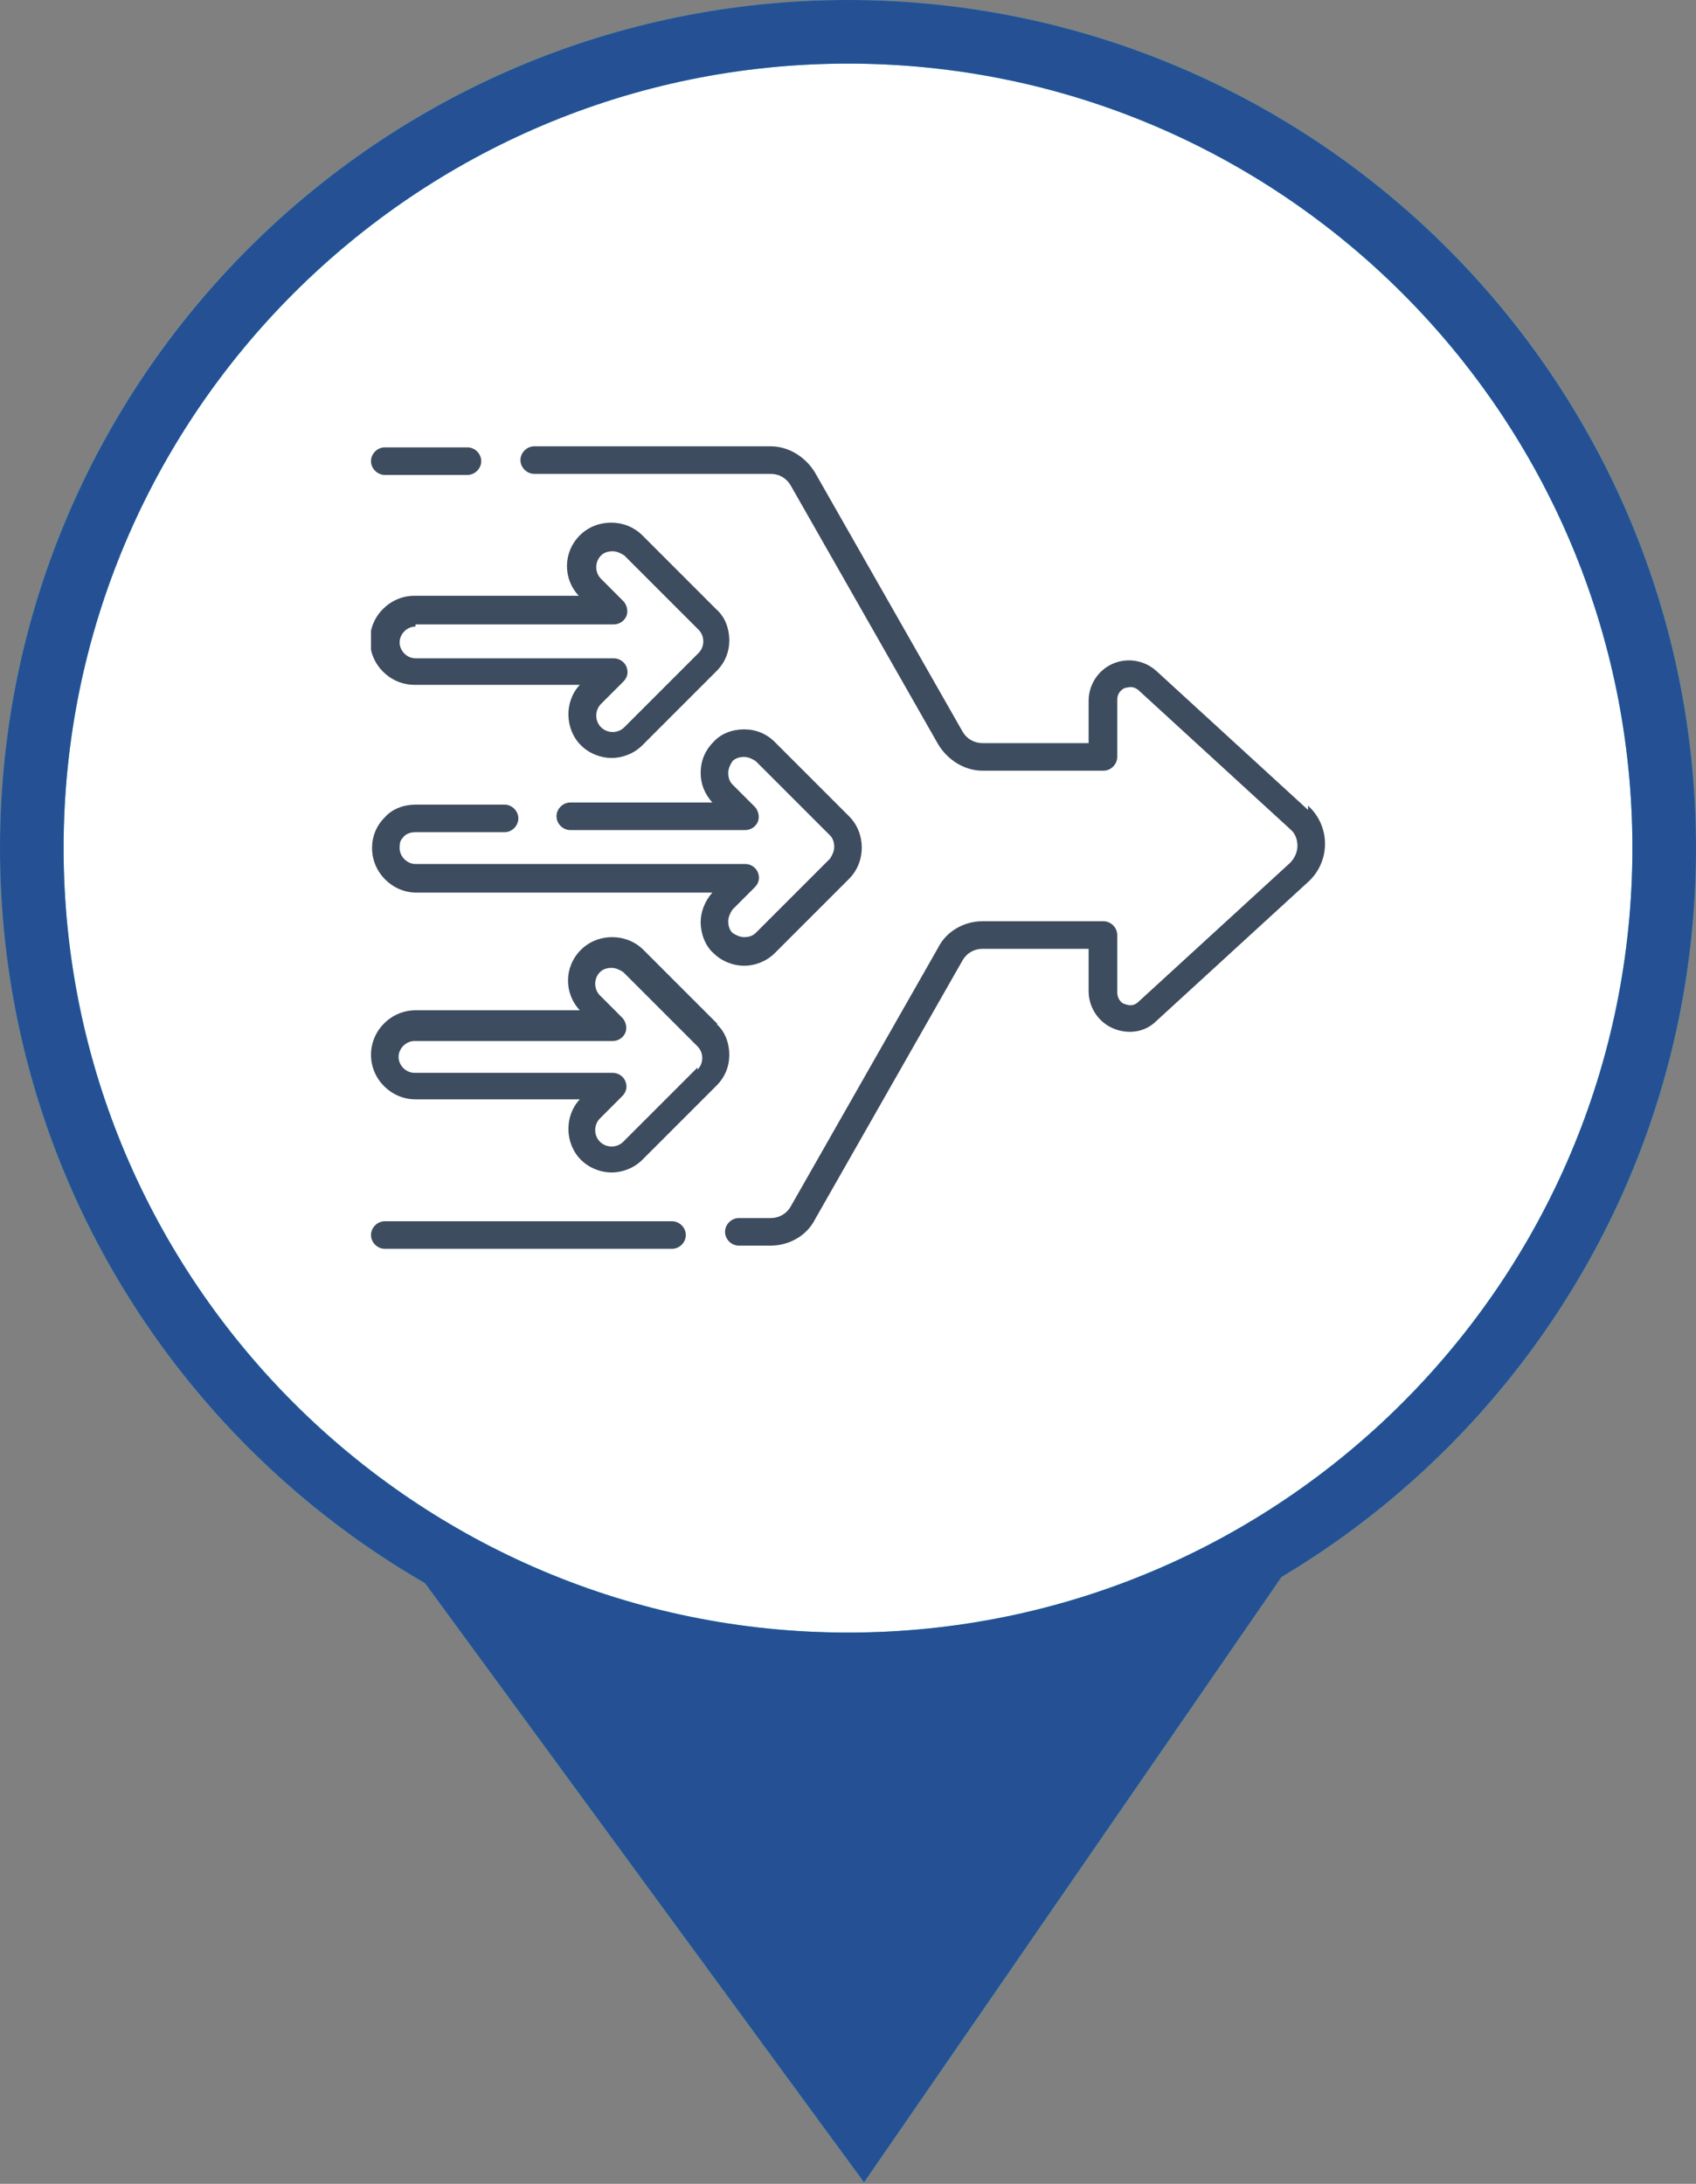 <svg xmlns="http://www.w3.org/2000/svg" xmlns:xlink="http://www.w3.org/1999/xlink" viewBox="0 0 160 206"><rect x="0" y="0" width="160" height="206" fill="#808080" stroke="none"/><defs><style>      .cls-1, .cls-2, .cls-3 {        fill: none;      }      .cls-1, .cls-4 {        stroke: #255194;      }      .cls-1, .cls-3 {        stroke-width: 6px;      }      .cls-5 {        fill: #fff;      }      .cls-6 {        fill: #3d4c5e;      }      .cls-7 {        fill: #25cbcb;      }      .cls-7, .cls-3 {        stroke: #25cbcb;      }      .cls-4 {        fill: #255194;      }      .cls-8 {        clip-path: url(#clippath);      }    </style><clipPath id="clippath"><rect class="cls-2" x="35" y="35" width="90" height="90"></rect></clipPath></defs><g><g id="Layer_1"><path class="cls-5" d="M80,3h0c42.5,0,77,34.5,77,77h0c0,42.5-34.5,77-77,77h0C37.5,157,3,122.5,3,80h0C3,37.5,37.5,3,80,3Z"></path><path class="cls-3" d="M80,3h0c42.5,0,77,34.5,77,77h0c0,42.5-34.5,77-77,77h0C37.5,157,3,122.5,3,80h0C3,37.5,37.5,3,80,3Z"></path><g class="cls-8"><g><path class="cls-6" d="M36.3,44.8h7.8c.7,0,1.3-.6,1.3-1.3s-.6-1.3-1.3-1.3h-7.8c-.7,0-1.3.6-1.3,1.3s.6,1.3,1.3,1.3Z"></path><path class="cls-6" d="M123.4,76.4l-14.3-13.1c-1.1-1-2.7-1.3-4.1-.7-1.4.6-2.3,2-2.3,3.5v4h-10c-.8,0-1.5-.4-1.9-1.1l-13.9-24.4c-.9-1.5-2.5-2.5-4.2-2.5h-22.3c-.7,0-1.3.6-1.3,1.3s.6,1.3,1.3,1.3h22.3c.8,0,1.5.4,1.9,1.1l13.9,24.4c.9,1.5,2.5,2.5,4.2,2.5h11.4c.7,0,1.3-.6,1.3-1.3v-5.4c0-.7.5-1,.7-1.1.2,0,.7-.3,1.3.2l14.3,13.1c.5.4.7,1,.7,1.6s-.3,1.2-.7,1.6l-14.3,13.1c-.5.5-1.1.3-1.3.2-.2,0-.7-.4-.7-1.1v-5.4c0-.7-.6-1.3-1.3-1.3h-11.4c-1.7,0-3.4.9-4.2,2.5l-13.9,24.4c-.4.7-1.1,1.1-1.9,1.1h-3c-.7,0-1.3.6-1.3,1.3s.6,1.3,1.3,1.3h3c1.7,0,3.4-.9,4.2-2.5l13.9-24.4c.4-.7,1.1-1.1,1.9-1.1h10v4c0,1.5.9,2.9,2.3,3.5,1.4.6,3,.4,4.1-.7l14.3-13.1c1-.9,1.6-2.2,1.6-3.6s-.6-2.7-1.6-3.6Z"></path><path class="cls-6" d="M63.4,115.2h-27.1c-.7,0-1.3.6-1.3,1.3s.6,1.3,1.3,1.3h27.1c.7,0,1.3-.6,1.3-1.3s-.6-1.3-1.3-1.3Z"></path><path class="cls-6" d="M39.2,84.2h28c-.7.8-1.1,1.8-1.1,2.8s.4,2.2,1.2,2.9c.8.8,1.9,1.2,2.9,1.2s2.1-.4,2.9-1.2l7-7c1.6-1.6,1.6-4.3,0-5.9l-7-7c-.8-.8-1.8-1.2-2.9-1.2s-2.2.4-2.9,1.2c-.8.8-1.2,1.8-1.2,2.9s.4,2,1.1,2.8h-13.4c-.7,0-1.3.6-1.3,1.3s.6,1.3,1.3,1.3h16.5c.5,0,1-.3,1.2-.8s0-1.1-.3-1.4l-2.1-2.1c-.3-.3-.4-.7-.4-1.1s.2-.8.4-1.1c.3-.3.7-.4,1.1-.4s.8.2,1.1.4l7,7c.3.3.4.7.4,1.1s-.2.8-.4,1.1l-7,7c-.3.3-.7.4-1.1.4s-.8-.2-1.1-.4c-.3-.3-.4-.7-.4-1.1s.2-.8.4-1.1l2.1-2.1c.4-.4.5-.9.3-1.4-.2-.5-.7-.8-1.2-.8h-31.1c-.8,0-1.5-.7-1.5-1.5s.2-.8.4-1.1c.3-.3.7-.4,1.1-.4h8.4c.7,0,1.3-.6,1.3-1.3s-.6-1.3-1.3-1.3h-8.4c-1.1,0-2.2.4-2.9,1.2-.8.8-1.2,1.8-1.2,2.9,0,2.3,1.9,4.2,4.2,4.2Z"></path><path class="cls-6" d="M39.2,64.6h15.5c-1.5,1.6-1.4,4.2.1,5.7.8.8,1.9,1.2,2.9,1.2s2.1-.4,2.9-1.2l7-7c.8-.8,1.2-1.8,1.2-2.9s-.4-2.2-1.2-2.9l-7-7c-1.6-1.6-4.3-1.6-5.9,0-1.6,1.6-1.6,4.1-.1,5.7h-15.5c-2.3,0-4.2,1.9-4.2,4.2s1.9,4.2,4.2,4.2ZM39.2,58.9h18.7c.5,0,1-.3,1.2-.8.2-.5,0-1.1-.3-1.4l-2.1-2.1c-.6-.6-.6-1.6,0-2.2.3-.3.7-.4,1.1-.4s.8.2,1.1.4l7,7c.6.6.6,1.6,0,2.2l-7,7c-.6.6-1.6.6-2.2,0-.6-.6-.6-1.6,0-2.2l2.1-2.1c.4-.4.5-.9.3-1.4-.2-.5-.7-.8-1.2-.8h-18.7c-.8,0-1.5-.7-1.5-1.5s.7-1.5,1.5-1.5Z"></path><path class="cls-6" d="M67.7,96.6l-7-7c-1.6-1.6-4.3-1.6-5.9,0-1.6,1.6-1.6,4.1-.1,5.7h-15.5c-2.3,0-4.2,1.9-4.2,4.2s1.9,4.2,4.2,4.2h15.5c-1.5,1.6-1.4,4.2.1,5.7.8.8,1.9,1.2,2.9,1.2s2.1-.4,2.9-1.2l7-7c.8-.8,1.2-1.8,1.2-2.9s-.4-2.2-1.2-2.9ZM65.8,100.7l-7,7c-.6.6-1.6.6-2.2,0-.6-.6-.6-1.6,0-2.2l2.1-2.1c.4-.4.5-.9.3-1.4-.2-.5-.7-.8-1.2-.8h-18.7c-.8,0-1.5-.7-1.5-1.5s.7-1.5,1.5-1.5h18.7c.5,0,1-.3,1.2-.8.2-.5,0-1.1-.3-1.4l-2.1-2.1c-.6-.6-.6-1.6,0-2.2.3-.3.7-.4,1.1-.4s.8.2,1.1.4l7,7c.6.6.6,1.6,0,2.2Z"></path></g></g><path class="cls-7" d="M81.5,205l40-58-38,13-44.5-13,42.5,58Z"></path><path class="cls-1" d="M80,3h0C37.5,3,3,37.5,3,80h0c0,42.5,34.5,77,77,77h0c42.5,0,77-34.5,77-77h0C157,37.5,122.5,3,80,3Z"></path><path class="cls-4" d="M81.5,205l40-58-38,13-44.5-13,42.5,58Z"></path></g></g></svg>
